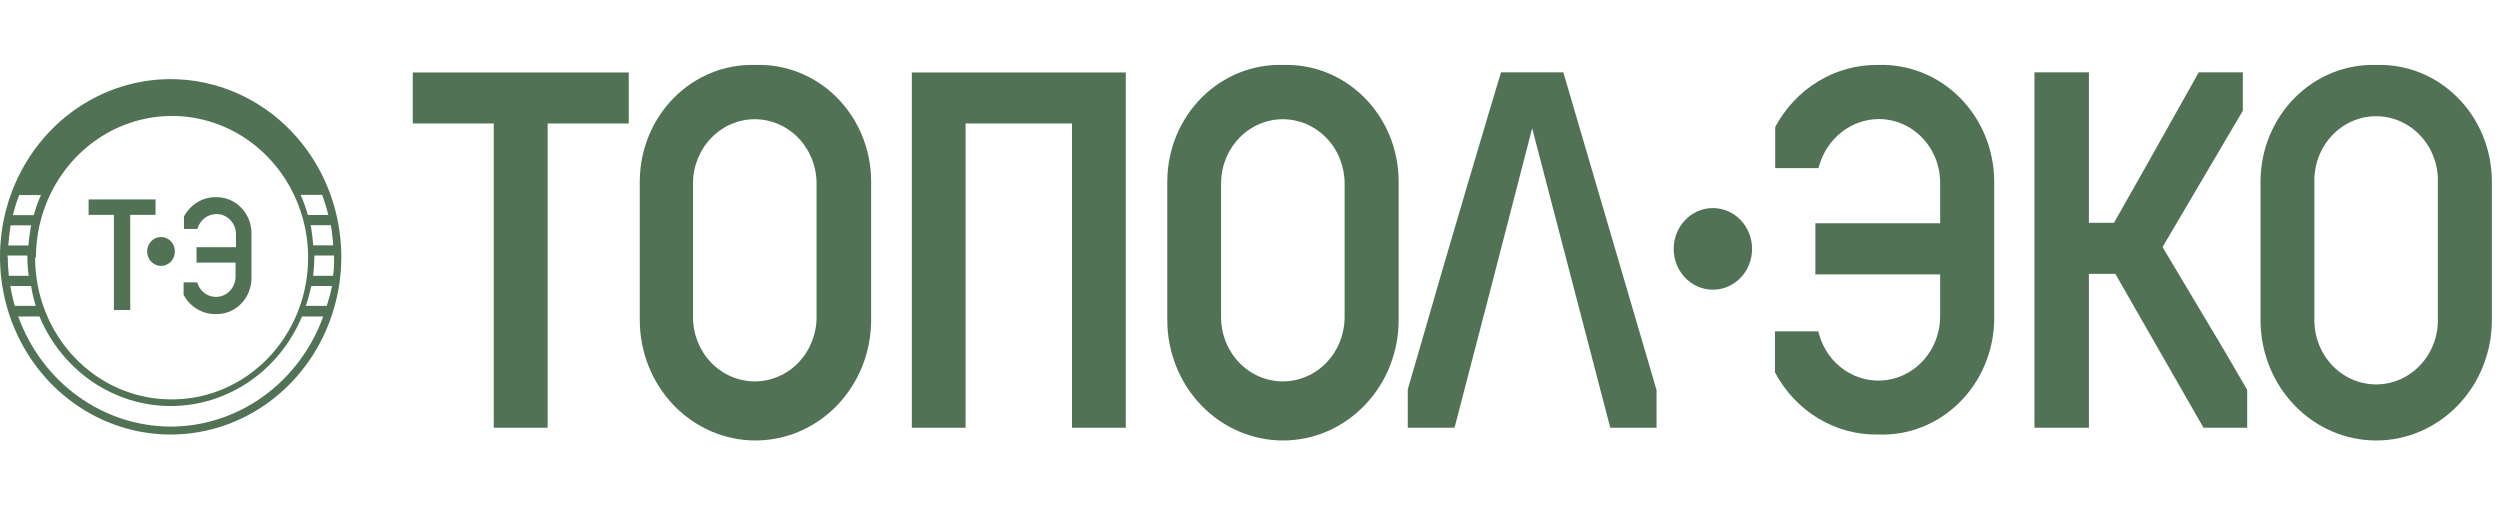 <svg width="174" height="36" viewBox="0 0 174 36" fill="none" xmlns="http://www.w3.org/2000/svg">
<path d="M28.729 5.043V8.594H34.364V29.77H38.115V8.594H43.761V5.043H28.729Z" fill="#527256"/>
<path d="M52.551 4.521C51.514 4.49 50.482 4.676 49.515 5.066C48.548 5.456 47.665 6.042 46.918 6.792C46.171 7.541 45.575 8.438 45.165 9.43C44.754 10.422 44.538 11.489 44.528 12.569V22.274C44.528 24.497 45.377 26.63 46.886 28.202C48.396 29.774 50.444 30.658 52.58 30.658C54.715 30.658 56.763 29.774 58.273 28.202C59.783 26.63 60.631 24.497 60.631 22.274V12.569C60.623 11.483 60.406 10.411 59.992 9.414C59.579 8.417 58.978 7.517 58.224 6.767C57.471 6.016 56.581 5.431 55.606 5.045C54.632 4.659 53.593 4.481 52.551 4.521V4.521ZM48.232 12.776C48.232 11.588 48.685 10.449 49.492 9.61C50.298 8.77 51.392 8.298 52.532 8.298C53.673 8.298 54.767 8.77 55.573 9.61C56.38 10.449 56.833 11.588 56.833 12.776V22.067C56.833 23.255 56.38 24.393 55.573 25.233C54.767 26.073 53.673 26.545 52.532 26.545C51.392 26.545 50.298 26.073 49.492 25.233C48.685 24.393 48.232 23.255 48.232 22.067V12.776Z" fill="#527256"/>
<path d="M63.463 5.043V29.77H67.205V8.594H74.612V29.77H78.354V5.043H63.463Z" fill="#527256"/>
<path d="M89.304 4.521C88.264 4.486 87.229 4.669 86.258 5.057C85.287 5.445 84.4 6.031 83.649 6.78C82.898 7.53 82.299 8.428 81.885 9.422C81.472 10.416 81.254 11.486 81.243 12.569V22.274C81.243 24.498 82.091 26.63 83.601 28.202C85.111 29.774 87.159 30.658 89.294 30.658C91.43 30.658 93.478 29.774 94.988 28.202C96.498 26.63 97.346 24.498 97.346 22.274V12.569C97.338 11.487 97.121 10.417 96.71 9.424C96.299 8.43 95.702 7.531 94.953 6.781C94.203 6.032 93.317 5.445 92.347 5.057C91.377 4.669 90.343 4.486 89.304 4.521V4.521ZM84.985 12.776C84.985 12.188 85.096 11.606 85.312 11.062C85.528 10.519 85.845 10.025 86.244 9.61C86.644 9.194 87.118 8.864 87.639 8.639C88.161 8.414 88.72 8.298 89.285 8.298C89.85 8.298 90.409 8.414 90.931 8.639C91.452 8.864 91.927 9.194 92.326 9.61C92.725 10.025 93.042 10.519 93.258 11.062C93.474 11.606 93.585 12.188 93.585 12.776V22.067C93.585 22.655 93.474 23.237 93.258 23.781C93.042 24.324 92.725 24.818 92.326 25.233C91.927 25.649 91.452 25.979 90.931 26.204C90.409 26.429 89.85 26.545 89.285 26.545C88.72 26.545 88.161 26.429 87.639 26.204C87.118 25.979 86.644 25.649 86.244 25.233C85.845 24.818 85.528 24.324 85.312 23.781C85.096 23.237 84.985 22.655 84.985 22.067V12.776Z" fill="#527256"/>
<path d="M108.807 5.034H104.469L104.412 5.231C103.91 6.858 100.623 17.905 98.928 23.843L97.981 27.097V29.77H101.229L101.286 29.573C101.855 27.413 105.473 13.486 106.638 8.93L112.075 29.77H115.296V27.147L108.807 5.034Z" fill="#527256"/>
<path d="M130.725 4.52C129.267 4.497 127.829 4.887 126.567 5.648C125.304 6.409 124.263 7.512 123.555 8.841V11.701H126.567L126.624 11.504C126.891 10.584 127.433 9.776 128.17 9.198C128.908 8.62 129.803 8.301 130.725 8.288C131.293 8.282 131.857 8.393 132.382 8.616C132.908 8.84 133.386 9.17 133.787 9.588C134.189 10.006 134.506 10.503 134.72 11.051C134.935 11.598 135.042 12.185 135.035 12.776V15.537H126.349V19.098H135.035V22.057C135.025 23.132 134.644 24.166 133.962 24.973C133.28 25.779 132.342 26.303 131.319 26.449C130.297 26.595 129.258 26.353 128.393 25.768C127.527 25.182 126.893 24.292 126.605 23.26L126.558 23.063H123.536V25.785V25.913C124.243 27.25 125.287 28.36 126.556 29.124C127.825 29.887 129.27 30.274 130.735 30.243C131.769 30.282 132.8 30.105 133.768 29.723C134.736 29.341 135.621 28.762 136.372 28.02C137.122 27.278 137.723 26.388 138.139 25.401C138.556 24.415 138.779 23.352 138.796 22.274V12.569C138.785 11.485 138.566 10.414 138.153 9.42C137.739 8.425 137.139 7.526 136.387 6.777C135.635 6.027 134.747 5.441 133.775 5.054C132.803 4.666 131.766 4.485 130.725 4.52V4.52Z" fill="#527256"/>
<path d="M154.926 24.592L150.512 17.195L156.101 7.707V7.638V5.034H153.032L151.971 6.927C150.531 9.502 148.125 13.772 147.131 15.508H145.388V5.034H141.599V29.77H145.388V19.059H147.226L153.364 29.77H156.404V27.137L154.926 24.592Z" fill="#527256"/>
<path d="M165.393 4.521C164.353 4.486 163.318 4.669 162.346 5.057C161.375 5.445 160.488 6.031 159.738 6.78C158.987 7.53 158.387 8.428 157.974 9.422C157.561 10.416 157.343 11.486 157.332 12.569V22.274C157.332 24.498 158.18 26.63 159.69 28.202C161.2 29.774 163.248 30.658 165.383 30.658C167.519 30.658 169.567 29.774 171.077 28.202C172.586 26.63 173.435 24.498 173.435 22.274V12.569C173.426 11.487 173.21 10.417 172.799 9.424C172.388 8.43 171.791 7.531 171.041 6.781C170.292 6.032 169.406 5.445 168.436 5.057C167.466 4.669 166.432 4.486 165.393 4.521V4.521ZM161.083 12.776C161.056 12.171 161.147 11.566 161.35 10.999C161.554 10.432 161.866 9.913 162.267 9.475C162.669 9.037 163.152 8.688 163.686 8.449C164.221 8.211 164.797 8.088 165.379 8.088C165.96 8.088 166.536 8.211 167.071 8.449C167.606 8.688 168.088 9.037 168.49 9.475C168.892 9.913 169.204 10.432 169.407 10.999C169.611 11.566 169.702 12.171 169.674 12.776V22.067C169.702 22.672 169.611 23.277 169.407 23.844C169.204 24.412 168.892 24.93 168.49 25.368C168.088 25.806 167.606 26.155 167.071 26.394C166.536 26.632 165.96 26.755 165.379 26.755C164.797 26.755 164.221 26.632 163.686 26.394C163.152 26.155 162.669 25.806 162.267 25.368C161.866 24.93 161.554 24.412 161.35 23.844C161.147 23.277 161.056 22.672 161.083 22.067V12.776Z" fill="#527256"/>
<path d="M119.217 20.163C120.723 20.163 121.945 18.891 121.945 17.323C121.945 15.754 120.723 14.482 119.217 14.482C117.71 14.482 116.489 15.754 116.489 17.323C116.489 18.891 117.71 20.163 119.217 20.163Z" fill="#527256"/>
<path d="M11.888 5.507C9.538 5.505 7.241 6.228 5.287 7.586C3.332 8.943 1.809 10.874 0.908 13.133C0.007 15.392 -0.23 17.879 0.226 20.278C0.683 22.678 1.812 24.883 3.472 26.614C5.132 28.345 7.248 29.525 9.552 30.004C11.855 30.483 14.244 30.24 16.415 29.306C18.586 28.371 20.442 26.788 21.749 24.755C23.056 22.722 23.754 20.331 23.756 17.885C23.756 14.605 22.506 11.46 20.281 9.139C18.056 6.819 15.037 5.512 11.888 5.507V5.507ZM23.254 17.875C23.254 18.319 23.254 18.763 23.178 19.197H21.795C21.848 18.758 21.876 18.317 21.881 17.875V17.786H23.254C23.254 17.786 23.235 17.855 23.235 17.885L23.254 17.875ZM0.521 17.875V17.786H1.904C1.904 17.786 1.904 17.846 1.904 17.875C1.907 18.317 1.939 18.759 1.999 19.197H0.616C0.567 18.761 0.542 18.323 0.54 17.885L0.521 17.875ZM21.606 15.676H23.027C23.11 16.138 23.163 16.606 23.188 17.076H21.795C21.767 16.609 21.71 16.145 21.625 15.685L21.606 15.676ZM21.426 14.966C21.294 14.486 21.126 14.017 20.924 13.565H22.421C22.593 14.021 22.735 14.489 22.847 14.966H21.426ZM2.851 13.575C2.649 14.027 2.481 14.495 2.349 14.975H0.9C1.011 14.498 1.156 14.03 1.336 13.575H2.851ZM2.169 15.685C2.077 16.148 2.014 16.615 1.98 17.086H0.578C0.607 16.616 0.661 16.149 0.739 15.685H2.169ZM2.169 19.907C2.239 20.376 2.347 20.838 2.491 21.288H1.032C0.899 20.835 0.795 20.374 0.72 19.907H2.169ZM2.501 17.934C2.501 15.984 3.056 14.077 4.097 12.455C5.138 10.833 6.617 9.569 8.348 8.822C10.079 8.076 11.983 7.88 13.821 8.261C15.658 8.641 17.346 9.581 18.671 10.96C19.995 12.339 20.898 14.097 21.263 16.01C21.628 17.923 21.441 19.907 20.724 21.709C20.007 23.511 18.793 25.051 17.235 26.135C15.678 27.219 13.846 27.797 11.973 27.797C10.72 27.805 9.478 27.554 8.32 27.059C7.161 26.564 6.108 25.834 5.221 24.912C4.335 23.99 3.633 22.895 3.157 21.688C2.68 20.482 2.438 19.189 2.444 17.885L2.501 17.934ZM21.72 19.907H23.112C23.014 20.374 22.89 20.835 22.743 21.288H21.284C21.439 20.837 21.566 20.375 21.663 19.907H21.72ZM11.888 29.691C9.58 29.687 7.328 28.952 5.431 27.583C3.534 26.214 2.083 24.276 1.269 22.027H2.747C3.522 23.88 4.799 25.456 6.422 26.563C8.045 27.671 9.943 28.26 11.883 28.26C13.823 28.26 15.721 27.671 17.344 26.563C18.967 25.456 20.244 23.88 21.019 22.027H22.496C21.683 24.275 20.233 26.211 18.338 27.58C16.444 28.949 14.194 29.685 11.888 29.691V29.691Z" fill="#527256"/>
<path d="M6.167 13.88V14.955H7.928V21.574H9.065V14.955H10.827V13.88H6.167Z" fill="#527256"/>
<path d="M15.032 13.723C14.579 13.715 14.133 13.836 13.741 14.072C13.349 14.309 13.026 14.652 12.806 15.064V15.932H13.754V15.883C13.845 15.596 14.02 15.347 14.255 15.17C14.489 14.993 14.771 14.898 15.061 14.896C15.241 14.895 15.42 14.931 15.586 15.003C15.753 15.074 15.904 15.18 16.031 15.313C16.158 15.446 16.259 15.604 16.326 15.778C16.394 15.953 16.427 16.139 16.425 16.326V17.204H13.678V18.279H16.396V19.266C16.392 19.605 16.27 19.931 16.054 20.186C15.838 20.44 15.542 20.605 15.219 20.652C14.896 20.698 14.568 20.623 14.294 20.439C14.02 20.256 13.818 19.976 13.725 19.65V19.65H12.778V20.518C12.999 20.932 13.324 21.275 13.717 21.511C14.111 21.747 14.559 21.868 15.013 21.86C15.335 21.87 15.656 21.814 15.957 21.693C16.257 21.573 16.532 21.391 16.764 21.158C16.996 20.926 17.181 20.647 17.308 20.339C17.435 20.031 17.502 19.7 17.504 19.364V16.218C17.501 15.885 17.434 15.556 17.307 15.249C17.181 14.943 16.997 14.666 16.767 14.434C16.538 14.202 16.266 14.02 15.968 13.898C15.67 13.776 15.352 13.716 15.032 13.723V13.723Z" fill="#527256"/>
<path d="M11.206 18.507C11.739 18.507 12.172 18.056 12.172 17.501C12.172 16.945 11.739 16.495 11.206 16.495C10.672 16.495 10.24 16.945 10.24 17.501C10.24 18.056 10.672 18.507 11.206 18.507Z" fill="#527256"/>
</svg>

